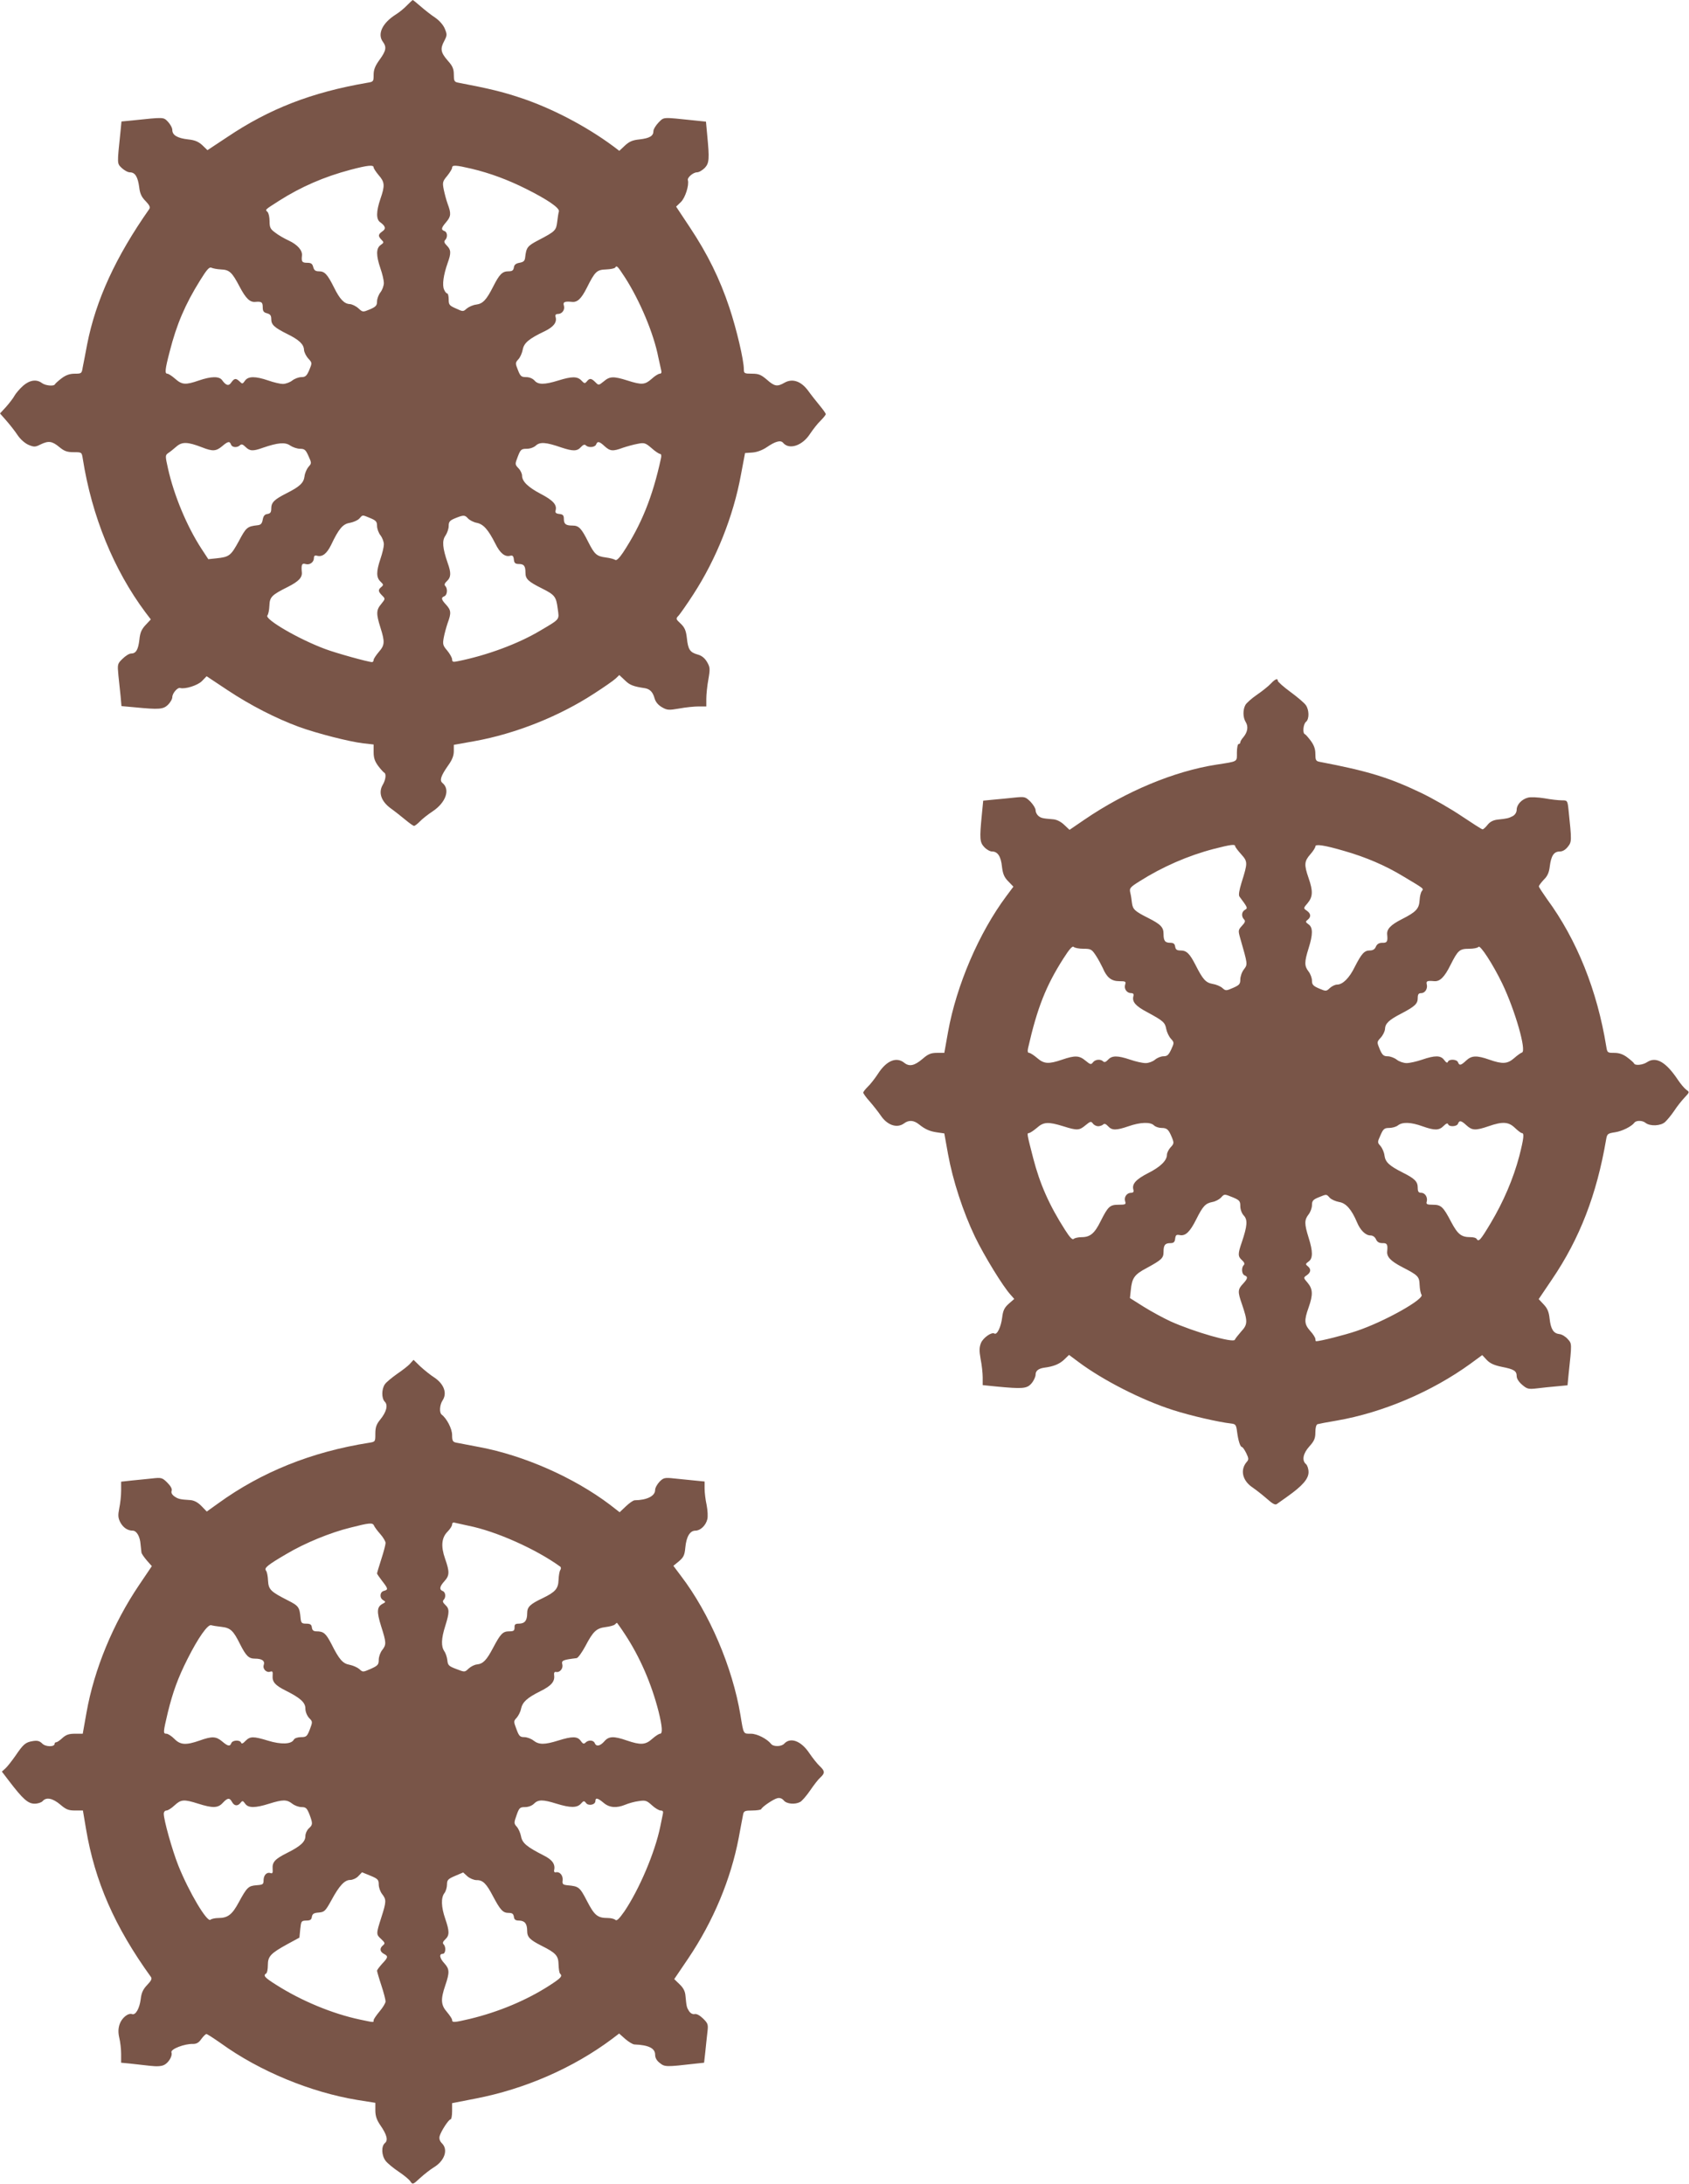 <?xml version="1.0" standalone="no"?>
<!DOCTYPE svg PUBLIC "-//W3C//DTD SVG 20010904//EN"
 "http://www.w3.org/TR/2001/REC-SVG-20010904/DTD/svg10.dtd">
<svg version="1.0" xmlns="http://www.w3.org/2000/svg"
 width="990pt" height="1280pt" viewBox="0 0 990 1280"
 preserveAspectRatio="xMidYMid meet">
<g transform="translate(0,1280) scale(0.1,-0.1)"
fill="#795548" stroke="none">
<path d="M2386 12769 c-16 -17 -45 -41 -66 -54 -79 -50 -110 -115 -75 -161 22
-30 18 -52 -20 -104 -26 -36 -35 -58 -35 -88 0 -40 -1 -41 -37 -47 -326 -56
-574 -152 -822 -319 l-115 -76 -30 29 c-23 21 -44 30 -83 34 -63 7 -93 25 -93
55 0 13 -12 34 -26 49 -27 27 -19 27 -210 7 l-62 -6 -6 -62 c-20 -191 -20
-183 7 -210 15 -14 36 -26 49 -26 30 0 46 -27 54 -87 4 -36 13 -57 37 -81 23
-24 29 -36 22 -47 -196 -279 -313 -533 -364 -792 -10 -54 -22 -115 -26 -135
-6 -37 -7 -38 -47 -38 -29 0 -52 -8 -77 -27 -20 -15 -37 -31 -39 -35 -6 -13
-56 -8 -76 7 -32 24 -72 18 -111 -16 -20 -18 -42 -44 -50 -58 -7 -14 -30 -43
-49 -65 l-36 -39 37 -42 c21 -24 51 -62 66 -85 17 -25 42 -47 64 -57 34 -14
40 -13 72 3 46 22 67 19 110 -17 28 -23 45 -29 83 -29 47 0 47 0 53 -37 53
-338 182 -653 367 -901 l32 -42 -31 -33 c-23 -25 -32 -44 -36 -86 -7 -59 -20
-81 -49 -81 -11 0 -33 -14 -50 -31 -30 -29 -30 -32 -24 -97 4 -37 10 -92 13
-123 l5 -57 77 -7 c144 -14 167 -12 195 14 14 14 26 34 26 46 0 22 31 58 46
53 30 -8 104 16 128 41 l27 28 122 -81 c134 -89 284 -166 420 -216 108 -39
293 -86 375 -96 l62 -7 0 -45 c0 -34 7 -54 27 -81 15 -20 31 -37 35 -39 13 -6
9 -42 -9 -72 -26 -45 -9 -96 47 -137 25 -18 64 -49 87 -68 23 -19 45 -35 50
-35 5 0 20 12 34 26 13 14 47 41 76 60 76 51 103 127 57 165 -19 15 -10 42 32
102 24 33 34 58 34 85 l0 37 123 22 c238 43 495 145 700 279 56 36 112 75 125
87 l22 21 33 -31 c28 -28 50 -36 117 -46 29 -5 46 -22 56 -57 6 -23 21 -41 43
-54 31 -18 40 -19 103 -8 37 7 89 12 113 12 l45 0 0 45 c0 24 5 76 12 113 11
63 10 72 -8 103 -13 22 -31 37 -54 43 -46 13 -57 29 -64 97 -5 44 -13 62 -36
84 -30 28 -30 29 -11 49 10 12 49 67 85 123 134 206 235 459 279 701 l24 127
43 3 c27 2 59 14 84 31 51 35 82 43 96 26 36 -43 114 -17 159 54 17 25 44 60
61 76 16 16 30 33 30 38 0 5 -16 27 -35 50 -19 23 -50 62 -68 87 -41 56 -92
74 -139 47 -42 -24 -58 -22 -103 18 -34 29 -48 35 -87 35 -45 0 -48 2 -48 26
0 53 -42 233 -85 362 -56 168 -128 314 -231 469 l-81 122 28 27 c25 24 49 98
41 128 -5 15 31 46 53 46 12 0 32 12 46 26 26 28 28 51 14 195 l-7 76 -67 7
c-194 20 -177 21 -211 -12 -16 -17 -30 -39 -30 -50 0 -29 -22 -42 -81 -49 -42
-4 -61 -13 -86 -36 l-33 -31 -37 28 c-161 119 -364 224 -543 283 -105 35 -183
54 -367 89 -20 4 -23 11 -23 47 0 33 -7 50 -35 81 -42 48 -46 70 -21 116 17
33 17 38 3 72 -9 22 -32 48 -57 65 -23 15 -61 45 -85 66 -23 20 -44 37 -46 37
-2 -1 -17 -15 -33 -31z m-196 -950 c0 -6 14 -27 30 -46 35 -40 37 -60 10 -138
-25 -73 -26 -120 -2 -137 32 -23 36 -39 13 -54 -25 -18 -26 -27 -5 -49 15 -15
15 -17 -5 -31 -27 -19 -27 -61 -1 -137 11 -31 20 -70 20 -85 0 -16 -9 -41 -20
-55 -11 -14 -20 -38 -20 -54 0 -23 -7 -31 -42 -46 -41 -17 -42 -17 -67 6 -14
13 -37 24 -50 25 -33 1 -59 28 -93 97 -39 78 -55 95 -88 95 -21 0 -29 6 -34
25 -5 20 -13 25 -36 25 -30 0 -34 7 -30 43 3 30 -26 63 -77 87 -26 12 -63 33
-80 47 -28 20 -33 30 -33 67 0 23 -5 47 -12 54 -14 14 -19 10 67 65 129 82
264 141 419 182 102 27 136 30 136 14z m575 -8 c109 -26 213 -65 319 -118 126
-63 197 -112 192 -132 -3 -9 -7 -36 -10 -61 -6 -50 -11 -56 -109 -107 -67 -35
-72 -43 -79 -103 -2 -19 -10 -26 -33 -30 -21 -4 -31 -11 -33 -28 -3 -17 -10
-22 -32 -22 -36 0 -53 -18 -89 -89 -40 -79 -61 -101 -100 -106 -18 -2 -43 -13
-55 -23 -21 -19 -22 -19 -63 0 -39 17 -43 22 -43 53 0 19 -4 35 -8 35 -5 0
-14 10 -19 23 -12 26 -4 85 21 156 21 58 20 77 -5 102 -15 15 -18 24 -10 32
16 16 14 47 -4 53 -21 8 -19 18 10 52 29 34 30 51 9 107 -8 22 -18 60 -23 84
-8 41 -7 48 20 80 16 20 29 41 29 48 0 17 21 16 115 -6z m-1470 -590 c50 -2
65 -16 110 -102 36 -68 60 -92 93 -88 35 3 42 -2 42 -31 0 -23 5 -31 25 -36
19 -5 25 -13 25 -34 0 -33 17 -49 95 -88 69 -34 96 -60 97 -93 1 -13 12 -36
25 -50 23 -25 23 -26 6 -67 -15 -35 -23 -42 -46 -42 -16 0 -40 -9 -54 -20 -14
-11 -39 -20 -55 -20 -15 0 -54 9 -85 20 -76 26 -118 26 -137 -1 -14 -20 -16
-20 -31 -5 -22 21 -31 20 -49 -5 -15 -23 -31 -19 -54 13 -17 24 -64 23 -137
-2 -78 -27 -98 -25 -138 10 -19 17 -40 30 -46 30 -16 0 -14 24 14 131 40 157
90 275 178 416 39 63 54 80 66 74 9 -4 34 -9 56 -10z m2369 -48 c87 -136 168
-328 195 -468 7 -33 15 -68 17 -77 3 -11 0 -18 -9 -18 -7 0 -29 -13 -47 -30
-40 -35 -57 -37 -142 -10 -82 26 -104 25 -139 -5 -30 -24 -30 -24 -49 -5 -24
24 -34 25 -50 5 -12 -14 -15 -13 -32 5 -24 25 -56 25 -136 0 -81 -25 -118 -25
-139 0 -11 12 -30 20 -49 20 -28 0 -34 5 -48 41 -16 40 -16 43 2 63 11 11 22
37 26 57 7 39 36 64 129 108 51 25 72 51 64 82 -4 13 0 19 13 19 25 0 43 25
35 50 -6 20 4 25 47 21 32 -4 55 18 87 81 49 98 59 107 114 109 26 1 50 6 53
11 9 14 13 10 58 -59z m-2481 -994 c63 -25 83 -24 119 6 34 29 44 31 52 10 6
-18 37 -20 53 -4 8 8 17 5 32 -10 25 -25 44 -26 102 -5 87 30 131 34 160 13
15 -10 41 -19 58 -19 26 0 33 -6 49 -42 19 -42 19 -43 0 -64 -10 -12 -21 -37
-23 -55 -5 -39 -27 -60 -106 -100 -71 -36 -89 -53 -89 -89 0 -22 -5 -29 -22
-32 -17 -2 -24 -12 -28 -33 -4 -23 -11 -31 -30 -33 -61 -7 -67 -12 -110 -93
-47 -86 -56 -93 -132 -101 l-47 -5 -40 61 c-86 132 -161 313 -196 469 -17 76
-17 79 1 92 11 7 32 24 48 38 33 29 66 28 149 -4z m2106 -1 c69 -23 94 -23
116 2 13 14 22 17 29 10 15 -15 53 -12 60 5 8 21 19 19 50 -10 32 -29 48 -31
107 -9 24 8 63 19 86 23 39 8 46 6 82 -25 21 -19 44 -34 50 -34 7 0 9 -10 5
-27 -49 -226 -115 -388 -222 -551 -23 -34 -39 -49 -46 -43 -6 4 -30 11 -54 14
-55 7 -67 18 -104 91 -40 80 -55 96 -92 96 -40 0 -51 9 -51 40 0 20 -6 26 -26
28 -21 2 -26 8 -22 22 8 32 -15 58 -88 96 -74 39 -109 73 -109 107 0 11 -9 31
-21 43 -21 22 -21 24 -4 68 16 42 21 46 52 46 20 0 42 8 54 19 24 22 59 20
148 -11z m-1119 -414 c34 -14 40 -21 40 -46 0 -16 9 -41 20 -55 11 -14 20 -38
20 -53 0 -15 -9 -53 -20 -85 -25 -74 -25 -109 0 -133 18 -17 19 -20 5 -32 -20
-16 -19 -26 5 -50 19 -19 19 -19 -5 -49 -30 -35 -31 -57 -5 -139 27 -85 25
-103 -10 -143 -16 -19 -30 -40 -30 -46 0 -7 -4 -13 -9 -13 -22 0 -213 53 -276
77 -156 58 -354 174 -338 196 6 7 11 32 12 57 2 52 13 63 109 111 63 32 85 55
81 87 -4 43 1 53 21 47 25 -8 50 10 50 35 0 13 6 17 19 13 31 -8 57 13 82 64
45 95 69 123 110 129 21 4 46 15 55 25 21 23 15 23 64 3z m574 -3 c10 -10 33
-22 51 -25 39 -8 67 -40 109 -123 27 -55 56 -78 86 -70 14 4 20 -1 22 -22 2
-20 8 -26 28 -26 31 0 40 -11 40 -51 0 -37 16 -52 96 -92 76 -38 84 -48 93
-119 9 -66 17 -58 -103 -129 -129 -77 -313 -145 -483 -179 -28 -6 -33 -4 -33
12 -1 10 -14 33 -29 51 -25 29 -27 37 -20 75 4 23 15 62 23 86 22 59 20 75 -9
107 -29 31 -31 42 -10 50 17 7 20 45 5 60 -7 7 -4 16 10 29 24 22 25 48 4 106
-30 87 -34 131 -13 160 10 15 19 40 19 57 0 24 6 32 38 45 50 20 56 20 76 -2z"/>
<path d="M7449 8794 c-13 -14 -50 -44 -81 -65 -32 -22 -62 -49 -68 -60 -16
-29 -15 -74 2 -101 16 -26 11 -58 -14 -88 -10 -11 -18 -25 -18 -30 0 -6 -4
-10 -10 -10 -5 0 -10 -22 -10 -50 0 -56 9 -51 -120 -71 -246 -38 -530 -156
-773 -322 l-88 -60 -32 30 c-20 19 -45 31 -67 32 -61 5 -68 7 -84 20 -9 8 -16
22 -16 33 0 11 -14 33 -30 50 -30 29 -33 30 -93 24 -34 -4 -90 -9 -123 -12
l-61 -6 -8 -82 c-14 -142 -12 -162 14 -190 14 -15 34 -26 46 -26 33 0 52 -29
58 -89 5 -42 13 -62 37 -86 l30 -31 -41 -55 c-160 -214 -293 -523 -342 -796
l-22 -123 -43 0 c-35 0 -52 -7 -83 -34 -49 -42 -79 -48 -109 -24 -46 37 -105
12 -154 -65 -19 -29 -46 -63 -60 -76 -14 -14 -26 -29 -26 -34 0 -5 17 -29 38
-52 20 -23 50 -61 65 -83 38 -56 94 -75 135 -46 29 22 58 20 90 -6 35 -28 62
-40 105 -46 l42 -6 22 -122 c28 -154 88 -338 158 -484 53 -110 165 -293 209
-340 l21 -24 -32 -28 c-26 -23 -34 -40 -39 -82 -7 -55 -30 -102 -45 -93 -16
11 -66 -24 -79 -55 -10 -25 -11 -45 -2 -95 7 -34 12 -83 12 -107 l0 -45 78 -8
c157 -15 181 -13 208 18 13 15 24 39 24 51 0 23 17 36 50 41 55 7 89 21 116
46 l30 29 55 -41 c143 -107 372 -224 554 -282 102 -33 268 -71 340 -79 27 -3
31 -7 36 -48 7 -54 19 -90 29 -90 4 0 15 -16 25 -36 15 -31 15 -38 2 -52 -39
-46 -25 -109 35 -149 22 -15 61 -46 85 -67 31 -28 48 -37 57 -30 7 5 35 25 62
44 89 63 124 104 124 143 0 19 -7 40 -15 47 -25 21 -18 62 20 104 29 32 35 48
35 83 0 26 5 45 13 47 6 2 57 12 112 21 271 47 559 170 785 334 l68 50 27 -29
c19 -20 44 -31 88 -40 72 -14 87 -24 87 -55 0 -14 13 -34 32 -50 29 -25 37
-27 88 -21 30 4 83 9 116 12 l62 6 6 62 c20 187 20 181 -5 209 -13 15 -35 28
-49 29 -34 4 -50 28 -57 90 -4 40 -13 61 -35 84 l-29 31 77 114 c164 241 263
499 318 820 6 35 9 37 54 44 40 6 96 34 112 56 10 14 47 14 65 -1 26 -21 89
-19 115 5 12 11 36 40 53 65 16 25 44 60 61 78 30 32 30 32 10 46 -11 8 -33
34 -49 58 -70 105 -128 138 -180 104 -25 -17 -71 -22 -77 -8 -1 4 -19 20 -39
35 -25 19 -48 27 -77 27 -40 0 -41 1 -47 38 -53 327 -172 625 -347 863 -26 37
-48 70 -48 75 0 4 13 22 29 39 22 21 31 43 35 78 8 62 24 87 58 87 17 0 34 10
48 28 23 29 23 34 4 215 -6 57 -7 57 -40 57 -19 0 -64 5 -102 12 -37 6 -80 8
-95 4 -37 -9 -67 -41 -67 -71 0 -15 -9 -29 -22 -37 -25 -13 -33 -15 -90 -21
-26 -3 -45 -13 -59 -31 -11 -14 -24 -26 -29 -26 -5 0 -59 35 -122 77 -62 42
-171 105 -243 139 -185 88 -308 126 -592 180 -20 4 -23 11 -23 46 0 29 -8 51
-27 77 -15 20 -31 38 -35 39 -14 6 -9 59 7 72 20 16 19 70 -1 98 -8 12 -49 47
-90 77 -41 30 -74 60 -74 65 0 17 -16 11 -41 -16z m-209 -953 c0 -5 16 -26 35
-47 39 -44 39 -49 2 -167 -14 -46 -18 -72 -12 -81 49 -66 50 -68 32 -78 -20
-11 -22 -39 -5 -56 9 -9 6 -18 -12 -37 -22 -24 -23 -28 -12 -68 46 -161 46
-157 23 -188 -12 -15 -21 -42 -21 -59 0 -27 -6 -33 -42 -49 -41 -18 -44 -18
-63 -1 -11 10 -37 21 -57 24 -41 7 -58 27 -101 112 -34 66 -52 84 -87 84 -22
0 -29 5 -32 23 -2 16 -10 22 -28 22 -31 0 -40 11 -40 52 0 39 -16 56 -89 93
-80 40 -91 51 -96 88 -2 18 -6 46 -10 61 -6 26 -1 32 57 68 131 83 282 149
432 188 101 26 126 29 126 16z m640 -28 c126 -36 242 -86 344 -148 127 -76
121 -71 110 -87 -6 -7 -12 -31 -13 -53 -3 -50 -20 -69 -103 -111 -67 -34 -91
-59 -87 -92 4 -40 -1 -48 -28 -47 -20 0 -31 -7 -38 -22 -6 -16 -18 -23 -36
-23 -32 0 -48 -18 -88 -96 -32 -66 -71 -104 -104 -104 -11 0 -30 -9 -42 -20
-21 -20 -23 -20 -63 -3 -35 15 -42 23 -42 46 0 16 -9 40 -20 54 -25 32 -25 55
0 135 26 82 26 123 0 141 -18 13 -19 16 -5 27 21 17 19 36 -5 53 -21 14 -21
15 5 45 30 36 32 70 5 147 -27 78 -25 98 10 138 17 19 30 40 30 47 0 15 54 7
170 -27z m-1529 -573 c43 0 48 -3 72 -39 14 -21 32 -55 41 -74 23 -55 50 -77
97 -77 36 0 40 -2 34 -20 -8 -25 10 -50 35 -50 13 0 17 -6 13 -19 -8 -32 13
-57 84 -94 92 -50 102 -59 109 -98 4 -19 16 -44 27 -56 20 -22 20 -24 2 -63
-15 -32 -23 -40 -45 -40 -15 0 -37 -9 -50 -20 -13 -11 -37 -20 -55 -20 -18 0
-58 9 -90 20 -74 25 -107 25 -130 0 -13 -14 -22 -17 -29 -10 -15 15 -47 12
-60 -6 -11 -14 -15 -13 -43 10 -37 31 -62 32 -138 6 -79 -27 -106 -25 -146 10
-19 16 -40 30 -47 30 -8 0 -10 9 -6 28 54 237 105 365 207 525 35 55 53 75 60
68 6 -6 32 -11 58 -11z m2455 -205 c75 -157 143 -394 115 -403 -7 -2 -28 -17
-46 -33 -39 -34 -68 -36 -145 -9 -74 26 -104 25 -136 -5 -31 -29 -40 -31 -48
-10 -7 18 -52 20 -59 3 -3 -9 -10 -6 -22 10 -20 28 -54 28 -130 2 -32 -11 -73
-20 -90 -20 -18 0 -44 9 -58 20 -14 11 -38 20 -54 20 -23 0 -31 7 -46 42 -17
41 -17 42 6 67 13 14 24 37 25 50 1 33 23 54 95 91 82 43 97 58 97 92 0 21 5
28 20 28 23 0 39 26 33 51 -5 20 2 23 45 19 32 -2 59 24 94 95 44 87 53 95
109 95 26 0 51 5 55 11 9 15 85 -102 140 -216z m-2369 -835 c10 0 24 5 29 10
7 7 16 4 29 -10 23 -25 47 -25 120 0 69 24 128 26 149 5 8 -8 28 -15 44 -15
33 0 42 -9 62 -58 12 -30 11 -35 -9 -56 -11 -12 -21 -32 -21 -43 0 -34 -39
-72 -111 -108 -70 -36 -95 -63 -86 -96 4 -13 0 -19 -13 -19 -25 0 -43 -25 -35
-50 6 -18 2 -20 -38 -20 -52 0 -62 -10 -106 -97 -35 -71 -61 -93 -111 -93 -20
0 -41 -5 -46 -10 -8 -8 -23 8 -51 52 -93 145 -148 270 -187 421 -36 140 -38
147 -25 147 6 0 27 14 46 30 40 36 67 37 155 10 82 -26 94 -25 131 6 28 23 32
24 43 10 6 -9 20 -16 31 -16z m2159 5 c33 -30 53 -31 129 -5 83 29 118 26 155
-10 17 -16 35 -30 40 -30 15 0 12 -30 -15 -136 -35 -132 -93 -267 -167 -391
-61 -102 -71 -113 -83 -93 -3 6 -19 10 -35 10 -55 0 -75 16 -114 89 -47 90
-59 101 -108 101 -34 0 -40 3 -35 19 6 25 -10 51 -33 51 -15 0 -20 7 -20 29 0
37 -17 54 -89 90 -79 40 -101 61 -106 100 -2 18 -13 43 -23 55 -19 21 -19 22
0 64 16 37 23 42 51 42 18 0 41 7 51 15 27 21 76 19 143 -5 73 -26 98 -25 125
2 14 14 23 18 26 10 5 -17 52 -15 58 3 8 21 19 19 50 -10z m-1369 -422 c38
-16 43 -22 43 -51 0 -19 8 -42 20 -55 24 -25 21 -61 -11 -156 -24 -69 -24 -84
1 -106 14 -13 17 -22 10 -29 -15 -15 -12 -53 5 -60 21 -8 19 -19 -10 -50 -30
-32 -31 -46 -6 -117 35 -103 35 -120 -4 -162 -18 -21 -35 -42 -37 -48 -7 -21
-238 45 -378 108 -41 19 -111 57 -156 85 l-81 51 5 46 c7 72 21 92 93 130 88
48 99 58 99 95 0 40 9 51 40 51 19 0 26 6 28 26 3 22 7 25 28 21 33 -6 59 19
96 93 39 78 54 93 94 101 18 3 40 15 50 25 21 23 19 23 71 2z m567 -2 c9 -10
34 -21 55 -25 40 -6 73 -43 105 -119 19 -46 50 -77 79 -77 14 0 26 -9 32 -22
7 -16 18 -23 38 -23 27 1 32 -7 28 -47 -4 -33 20 -58 87 -93 95 -49 101 -55
103 -106 1 -24 6 -49 11 -56 20 -25 -219 -159 -381 -213 -70 -24 -214 -60
-237 -60 -2 0 -4 6 -4 13 0 7 -13 29 -30 47 -35 40 -37 61 -10 137 27 76 25
109 -5 145 -26 30 -26 31 -5 45 24 17 26 36 5 53 -14 11 -13 14 5 27 26 18 26
59 0 141 -25 80 -25 103 0 135 11 14 20 38 20 55 0 24 6 32 38 45 49 20 46 20
66 -2z"/>
<path d="M2404 4809 c-10 -12 -45 -39 -76 -60 -31 -22 -64 -49 -72 -61 -20
-29 -20 -82 -1 -102 21 -20 10 -61 -27 -106 -22 -27 -28 -45 -28 -82 0 -47 0
-47 -37 -53 -336 -53 -630 -171 -884 -355 l-67 -48 -31 32 c-21 22 -43 33 -64
35 -62 4 -72 6 -95 22 -14 10 -20 22 -16 32 4 11 -5 28 -25 48 -30 30 -35 31
-89 25 -31 -3 -85 -9 -119 -12 l-63 -7 0 -53 c0 -29 -5 -75 -11 -103 -8 -41
-7 -55 5 -80 17 -33 44 -51 74 -51 23 0 43 -35 46 -81 2 -19 4 -39 5 -46 0 -7
15 -28 31 -47 l30 -34 -75 -111 c-152 -225 -263 -493 -308 -747 l-22 -124 -46
0 c-35 0 -52 -6 -73 -25 -15 -14 -31 -25 -37 -25 -5 0 -9 -4 -9 -9 0 -19 -52
-19 -72 1 -16 16 -29 19 -55 15 -44 -7 -56 -18 -103 -87 -21 -30 -47 -63 -58
-73 l-21 -19 42 -55 c81 -106 111 -133 150 -133 19 0 40 7 47 15 21 25 59 17
103 -20 34 -29 48 -35 87 -35 l46 0 18 -107 c52 -309 168 -574 381 -869 7 -10
1 -22 -22 -46 -24 -25 -34 -46 -38 -82 -7 -56 -30 -97 -51 -89 -23 8 -61 -23
-73 -60 -8 -24 -9 -47 -2 -78 6 -24 11 -67 11 -95 l0 -52 52 -5 c29 -3 81 -9
116 -13 43 -5 70 -3 86 6 26 14 48 53 41 72 -8 19 76 52 127 50 20 0 34 8 48
29 12 16 25 29 30 29 5 0 43 -25 86 -55 226 -163 525 -286 797 -331 l107 -17
0 -44 c0 -33 8 -56 29 -87 39 -56 47 -89 27 -105 -22 -19 -20 -73 5 -105 11
-14 45 -42 75 -62 30 -20 61 -45 69 -57 14 -20 15 -20 57 19 24 22 60 50 81
63 63 38 85 103 48 140 -13 13 -18 27 -14 43 8 29 53 98 64 98 5 0 9 21 9 48
l0 47 138 27 c290 56 573 180 799 349 l42 32 36 -32 c20 -17 43 -31 53 -32 83
-3 122 -22 122 -60 0 -18 9 -35 28 -49 28 -23 38 -23 203 -4 l56 6 7 62 c3 33
9 84 12 113 6 49 5 54 -25 84 -20 19 -38 29 -50 26 -11 -2 -23 4 -32 17 -14
22 -15 26 -21 89 -2 27 -12 47 -34 68 l-32 31 82 121 c147 218 250 465 296
707 12 63 23 125 26 138 4 19 11 22 53 22 27 0 51 4 53 8 5 14 72 59 94 64 14
4 28 -1 38 -13 17 -21 66 -25 96 -9 11 6 37 36 59 68 21 31 48 66 60 76 27 25
27 37 -5 67 -14 13 -41 47 -60 75 -48 72 -111 96 -148 55 -16 -17 -63 -18 -76
-1 -24 30 -82 60 -118 60 -46 0 -43 -6 -62 110 -47 280 -181 595 -348 814
l-45 60 33 27 c27 23 33 36 37 80 6 64 27 99 59 99 29 0 61 30 70 67 4 15 2
52 -4 83 -7 31 -12 75 -12 97 l0 41 -60 6 c-33 3 -87 9 -119 12 -55 6 -62 4
-85 -19 -14 -15 -26 -36 -26 -49 0 -35 -48 -59 -120 -60 -8 0 -31 -16 -51 -35
l-37 -35 -58 45 c-211 159 -503 288 -765 337 -63 12 -124 24 -136 26 -19 4
-23 11 -23 45 0 36 -31 96 -61 119 -15 11 -12 57 5 83 28 42 9 95 -46 133 -24
15 -61 45 -84 66 l-40 39 -20 -22z m-175 -999 c17 -19 31 -43 31 -52 0 -10
-11 -52 -25 -95 -14 -43 -25 -81 -25 -84 0 -3 14 -23 30 -44 35 -45 37 -51 10
-58 -24 -6 -27 -42 -3 -55 15 -9 14 -11 -5 -21 -33 -18 -35 -45 -8 -131 31
-97 31 -108 6 -140 -11 -14 -20 -39 -20 -57 0 -28 -5 -34 -47 -53 -46 -20 -47
-20 -67 -1 -12 10 -37 21 -57 25 -40 7 -61 31 -107 123 -32 61 -45 73 -87 73
-17 0 -25 6 -27 23 -2 17 -10 22 -33 22 -26 0 -30 4 -33 30 -6 67 -11 74 -74
106 -102 52 -114 63 -117 117 -1 25 -6 51 -12 58 -12 15 8 32 121 98 106 63
256 125 375 154 110 28 129 30 137 12 3 -8 20 -31 37 -50z m516 49 c162 -32
397 -137 539 -240 5 -4 5 -13 0 -20 -5 -8 -9 -33 -10 -57 -2 -52 -18 -71 -92
-107 -76 -36 -92 -52 -92 -89 0 -43 -14 -60 -47 -61 -22 0 -28 -4 -27 -22 0
-19 -5 -23 -31 -23 -38 0 -51 -14 -95 -97 -38 -72 -58 -93 -94 -97 -14 -1 -36
-12 -49 -24 -23 -22 -23 -22 -72 -3 -45 17 -50 22 -53 52 -2 18 -10 42 -18 53
-19 28 -18 73 6 148 25 80 25 100 0 123 -14 13 -17 22 -10 29 15 15 12 46 -5
52 -22 9 -18 27 10 58 30 33 31 54 4 131 -26 74 -21 124 15 160 14 14 26 33
26 41 0 10 6 14 18 10 9 -2 44 -10 77 -17z m918 -636 c87 -132 155 -288 197
-452 22 -89 25 -131 9 -131 -6 0 -27 -13 -46 -30 -40 -36 -68 -37 -148 -10
-77 27 -107 26 -133 -5 -25 -28 -47 -32 -56 -10 -7 18 -37 20 -54 3 -10 -10
-16 -7 -28 10 -19 27 -49 28 -132 2 -80 -25 -113 -25 -145 0 -14 11 -38 20
-54 20 -25 0 -31 6 -46 47 -17 45 -17 47 2 67 10 12 22 35 25 52 9 40 35 64
113 103 65 32 86 57 81 94 -2 14 2 21 11 19 22 -5 43 20 37 44 -6 23 2 27 84
37 8 1 31 33 51 70 46 88 65 105 119 112 25 3 49 10 54 15 6 6 11 10 12 10 1
0 23 -30 47 -67z m-2363 43 c51 -6 68 -22 107 -101 35 -69 51 -85 87 -85 42 0
60 -13 52 -37 -8 -24 17 -48 39 -39 12 4 15 -1 13 -23 -3 -37 14 -57 76 -88
86 -43 116 -70 116 -105 0 -19 9 -41 21 -55 22 -22 22 -23 5 -68 -16 -41 -21
-45 -51 -45 -20 0 -38 -6 -43 -15 -14 -27 -75 -29 -150 -6 -88 27 -106 26
-133 -1 -15 -16 -23 -19 -26 -10 -7 17 -50 15 -57 -3 -8 -21 -20 -19 -54 10
-36 30 -59 31 -132 5 -80 -28 -113 -26 -148 10 -17 17 -38 30 -46 30 -21 0
-20 7 8 126 30 121 59 201 116 314 62 123 118 202 138 196 9 -3 37 -7 62 -10z
m60 -1026 c13 -24 33 -26 50 -5 11 14 14 13 27 -5 18 -26 59 -26 141 0 80 25
103 25 135 0 14 -11 38 -20 55 -20 25 0 31 -6 46 -43 20 -54 20 -60 -4 -82
-11 -10 -20 -30 -20 -45 0 -33 -28 -59 -106 -98 -72 -36 -89 -54 -86 -94 2
-22 -1 -29 -11 -25 -22 8 -41 -10 -42 -40 0 -26 -3 -28 -42 -31 -47 -4 -55
-11 -104 -101 -38 -71 -64 -91 -119 -91 -20 0 -41 -5 -46 -10 -19 -19 -127
163 -189 318 -36 91 -85 266 -85 303 0 11 7 19 16 19 8 0 29 13 47 30 38 35
54 37 139 10 85 -27 116 -26 144 5 28 30 40 31 54 5z m2178 -5 c34 -29 76 -32
127 -11 19 8 54 18 78 21 40 6 47 4 78 -24 18 -17 42 -31 51 -31 14 0 17 -6
13 -22 -3 -13 -9 -45 -15 -73 -31 -151 -123 -367 -210 -496 -31 -44 -45 -58
-53 -50 -6 6 -26 11 -43 11 -61 0 -79 14 -123 99 -43 83 -48 87 -116 93 -26 3
-30 7 -27 29 3 28 -17 52 -39 47 -8 -2 -13 3 -11 11 8 36 -10 62 -60 87 -100
51 -127 73 -134 113 -4 20 -15 45 -25 56 -17 19 -17 23 -1 68 15 43 20 47 49
47 20 0 41 8 53 20 25 25 52 25 132 0 81 -25 120 -25 143 0 16 18 19 18 30 4
14 -19 55 -11 55 12 0 21 15 17 48 -11z m-1318 -479 c0 -17 9 -42 20 -56 25
-32 25 -44 -5 -137 -31 -97 -31 -99 0 -127 22 -21 23 -25 10 -36 -21 -17 -19
-37 5 -50 27 -14 25 -21 -10 -58 -16 -18 -30 -36 -30 -41 0 -4 11 -43 25 -85
14 -42 25 -85 25 -95 0 -9 -16 -36 -35 -58 -19 -23 -35 -46 -35 -52 0 -14 5
-14 -81 4 -160 34 -342 109 -491 204 -67 42 -77 54 -58 66 6 3 10 25 10 49 0
52 17 69 115 123 l70 38 5 50 c5 47 6 49 35 50 23 0 31 5 33 22 3 17 11 23 40
25 34 3 39 8 75 73 46 85 77 118 110 118 14 0 36 10 47 22 l22 23 49 -20 c44
-18 49 -24 49 -52z m573 26 c37 1 58 -20 97 -95 43 -81 58 -97 91 -97 21 0 28
-5 31 -22 2 -18 10 -23 31 -23 33 -1 47 -18 47 -61 0 -36 16 -52 85 -87 84
-42 98 -58 99 -110 1 -25 4 -49 9 -53 15 -15 6 -25 -60 -68 -136 -88 -299
-156 -468 -197 -94 -22 -105 -23 -105 -6 0 6 -14 27 -30 46 -36 41 -38 74 -10
156 26 76 25 96 -5 129 -28 30 -33 56 -10 56 17 0 21 40 5 56 -7 7 -4 16 10
29 25 23 25 47 0 120 -24 69 -26 124 -5 151 8 10 15 33 15 50 0 27 6 33 48 51
l47 20 25 -23 c14 -12 38 -22 53 -22z"/>
</g>
</svg>

